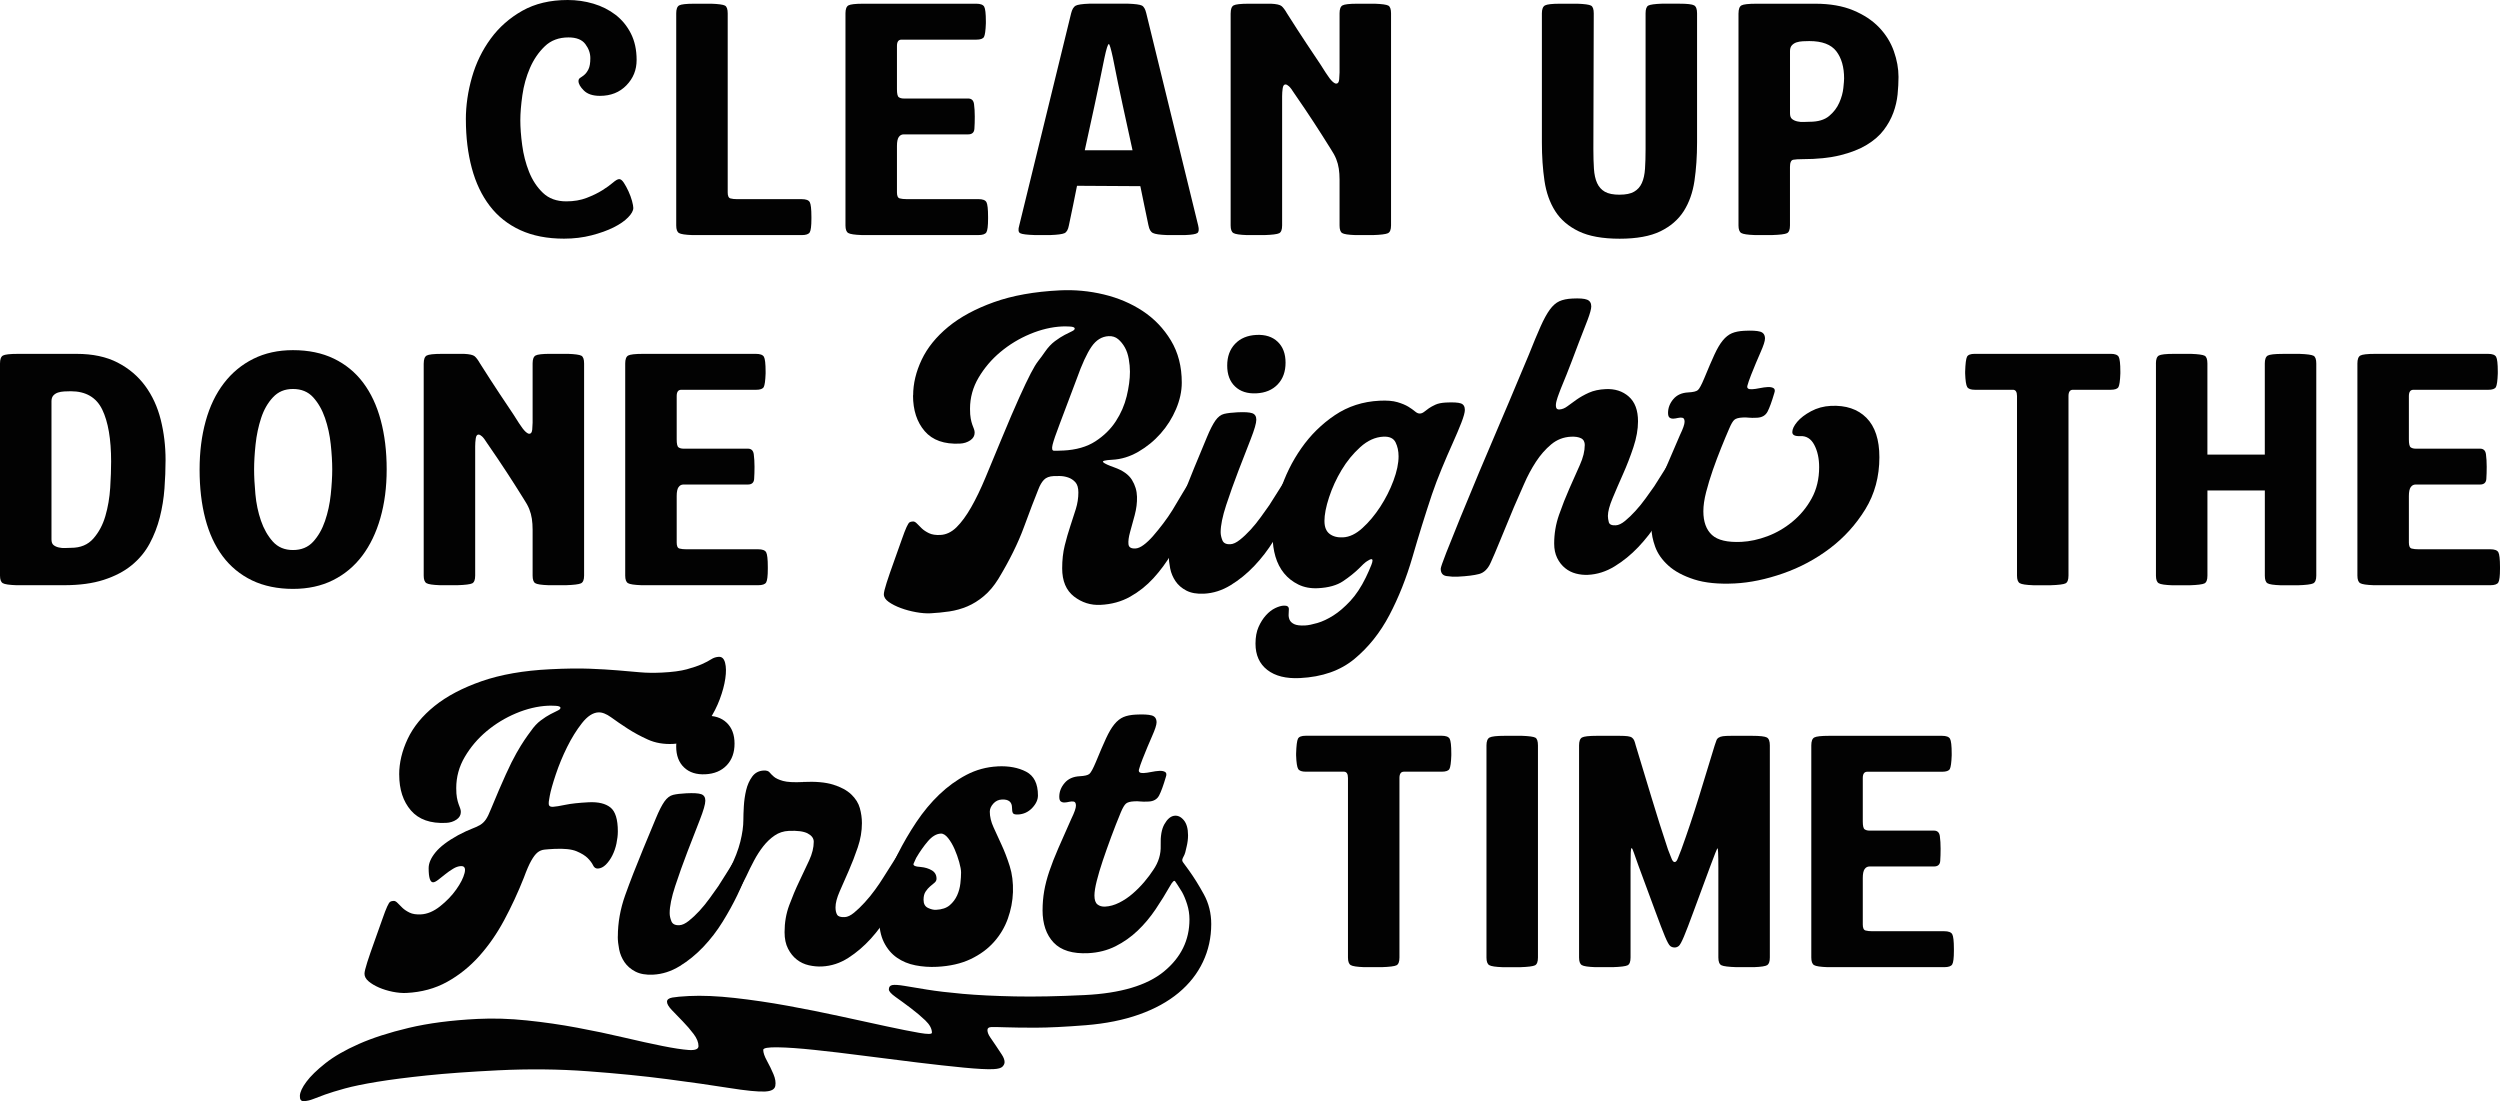 <svg width="933" height="411" viewBox="0 0 933 411" fill="none" xmlns="http://www.w3.org/2000/svg">
<g clip-path="url(#clip0_5104_61)">
<path d="M340.787 147.545C340.787 143.169 341.846 138.733 343.974 134.24C346.102 129.758 349.406 125.675 353.874 121.993C358.342 118.311 364.033 115.241 370.924 112.77C377.814 110.3 386.021 108.829 395.557 108.359C401.072 108.088 406.527 108.594 411.924 109.888C417.321 111.182 422.178 113.253 426.481 116.088C430.785 118.935 434.288 122.593 436.993 127.075C439.697 131.557 441.038 136.792 441.038 142.792C441.038 146.027 440.32 149.309 438.898 152.674C437.475 156.027 435.558 159.062 433.16 161.779C430.761 164.497 427.986 166.767 424.835 168.591C421.684 170.414 418.438 171.414 415.099 171.579C412.336 171.72 411.207 172.026 411.725 172.52C412.242 173.014 413.653 173.661 415.957 174.473C419.073 175.59 421.225 177.131 422.436 179.084C423.647 181.049 424.271 183.143 424.329 185.39C424.388 187.637 424.094 189.931 423.471 192.26C422.836 194.601 422.272 196.707 421.742 198.565C421.225 200.436 421.025 201.942 421.143 203.094C421.26 204.247 422.119 204.777 423.741 204.694C424.659 204.647 425.705 204.2 426.857 203.33C428.01 202.471 429.197 201.342 430.397 199.953C431.608 198.565 432.842 197.036 434.112 195.366C435.382 193.695 436.534 192.025 437.569 190.354C439.062 187.86 440.309 185.778 441.285 184.119C442.261 182.46 443.095 181.155 443.789 180.19C444.483 179.237 445.059 178.566 445.518 178.202C445.976 177.837 446.493 177.637 447.07 177.602C448.563 177.531 449.315 178.296 449.315 179.908C449.315 181.06 448.763 183.166 447.669 186.213C446.576 189.272 444.988 192.683 442.919 196.483C441.191 199.801 439.321 203.142 437.299 206.53C435.276 209.918 433.007 213 430.467 215.776C427.927 218.552 425.035 220.858 421.766 222.693C418.497 224.529 414.817 225.54 410.69 225.74C407.033 225.917 403.741 224.87 400.801 222.599C397.873 220.317 396.404 216.823 396.404 212.094C396.404 208.977 396.721 206.141 397.356 203.577C397.991 201.012 398.685 198.612 399.425 196.389C400.178 194.166 400.86 192.025 401.495 189.978C402.13 187.931 402.447 185.872 402.447 183.79C402.447 182.06 402.071 180.778 401.319 179.955C400.566 179.131 399.672 178.543 398.626 178.19C397.579 177.837 396.545 177.661 395.498 177.649C394.452 177.649 393.699 177.649 393.241 177.672C391.618 177.755 390.407 178.214 389.596 179.061C388.784 179.908 388.091 181.096 387.514 182.625C386.127 186.037 384.328 190.742 382.129 196.73C379.93 202.718 376.744 209.165 372.582 216.047C370.959 218.67 369.16 220.799 367.196 222.446C365.233 224.105 363.175 225.387 361.047 226.293C358.907 227.199 356.661 227.834 354.298 228.187C351.934 228.528 349.594 228.764 347.301 228.881C345.691 228.964 343.868 228.822 341.857 228.458C339.847 228.093 337.942 227.587 336.155 226.917C334.367 226.258 332.874 225.493 331.663 224.634C330.452 223.776 329.852 222.823 329.852 221.788C329.852 221.093 330.193 219.67 330.887 217.494C331.581 215.329 332.498 212.659 333.65 209.482C334.92 205.965 335.896 203.2 336.59 201.212C337.283 199.224 337.86 197.718 338.318 196.718C338.777 195.718 339.153 195.118 339.447 194.93C339.729 194.742 340.164 194.636 340.74 194.613C341.199 194.589 341.693 194.86 342.21 195.401C342.728 195.954 343.339 196.554 344.021 197.212C344.715 197.871 345.608 198.459 346.702 198.989C347.795 199.518 349.206 199.73 350.935 199.648C353.122 199.542 355.144 198.577 356.99 196.754C358.836 194.93 360.647 192.448 362.446 189.307C364.233 186.166 366.032 182.449 367.819 178.143C369.618 173.849 371.547 169.167 373.64 164.108C376.415 157.403 378.672 152.133 380.412 148.298C382.141 144.463 383.564 141.486 384.669 139.357C385.774 137.228 386.727 135.651 387.538 134.628C388.349 133.604 389.161 132.499 389.972 131.31C391.124 129.64 392.371 128.311 393.699 127.322C395.028 126.334 396.239 125.558 397.344 124.981C398.45 124.405 399.343 123.958 400.037 123.64C400.731 123.323 401.083 122.981 401.083 122.64C401.083 122.181 400.472 121.923 399.261 121.864C398.05 121.805 397.086 121.793 396.392 121.829C392.453 122.017 388.467 122.97 384.41 124.664C380.354 126.358 376.685 128.593 373.381 131.346C370.077 134.098 367.361 137.298 365.221 140.91C363.081 144.533 362.011 148.415 362.011 152.568C362.011 154.074 362.093 155.274 362.27 156.191C362.446 157.109 362.646 157.874 362.869 158.497C363.104 159.121 363.304 159.662 363.481 160.109C363.657 160.568 363.739 161.015 363.739 161.485C363.739 162.638 363.198 163.591 362.105 164.332C361.011 165.073 359.73 165.485 358.237 165.555C352.405 165.838 348.03 164.297 345.114 160.92C342.198 157.544 340.74 153.097 340.74 147.556L340.787 147.545ZM396.792 168.144C401.636 167.908 405.634 166.755 408.808 164.697C411.971 162.638 414.511 160.156 416.416 157.227C418.321 154.309 419.673 151.192 420.484 147.862C421.284 144.533 421.695 141.486 421.695 138.722C421.695 137.228 421.554 135.64 421.26 133.993C420.966 132.334 420.484 130.887 419.791 129.652C419.097 128.416 418.262 127.393 417.286 126.569C416.31 125.758 415.123 125.381 413.747 125.452C411.207 125.581 409.079 126.887 407.35 129.393C405.622 131.899 403.776 135.91 401.812 141.427C399.049 148.827 396.944 154.415 395.498 158.168C394.052 161.932 393.17 164.544 392.817 165.991C392.476 167.449 392.641 168.191 393.335 168.214C394.028 168.238 395.181 168.214 396.792 168.132V168.144Z" fill="#020202"/>
<path d="M436.205 207.365C436.205 202.177 437.122 197.024 438.945 191.918C440.767 186.813 443.001 181.084 445.623 174.731C447.681 169.79 449.28 165.932 450.421 163.167C451.561 160.402 452.619 158.332 453.584 156.956C454.56 155.579 455.641 154.756 456.852 154.462C458.063 154.168 459.698 153.979 461.779 153.873C464.425 153.744 466.271 153.85 467.305 154.203C468.34 154.556 468.857 155.367 468.857 156.638C468.857 157.909 468.164 160.308 466.788 163.826C465.401 167.355 463.872 171.296 462.202 175.637C460.533 179.99 459.004 184.272 457.617 188.483C456.229 192.707 455.547 196.083 455.547 198.612C455.547 199.541 455.759 200.53 456.182 201.612C456.605 202.694 457.605 203.188 459.181 203.106C460.215 203.059 461.403 202.506 462.72 201.459C464.048 200.412 465.365 199.165 466.694 197.718C468.023 196.271 469.293 194.706 470.492 193.036C471.703 191.365 472.761 189.871 473.69 188.554C475.301 186.048 476.594 184.001 477.582 182.401C478.558 180.801 479.393 179.484 480.087 178.472C480.78 177.46 481.321 176.766 481.733 176.402C482.133 176.037 482.626 175.837 483.202 175.813C484.696 175.743 485.448 176.507 485.448 178.119C485.448 179.154 485.049 180.931 484.237 183.448C483.426 185.966 482.274 188.789 480.78 191.918C479.275 195.048 477.465 198.341 475.336 201.788C473.208 205.235 470.786 208.388 468.081 211.223C465.377 214.07 462.438 216.458 459.263 218.399C456.088 220.34 452.784 221.399 449.327 221.564C446.67 221.693 444.483 221.305 442.754 220.411C441.026 219.517 439.674 218.34 438.698 216.893C437.722 215.446 437.052 213.858 436.711 212.152C436.37 210.435 436.193 208.835 436.193 207.329L436.205 207.365ZM457.993 136.427C457.993 133.086 458.969 130.381 460.932 128.322C462.896 126.263 465.542 125.157 468.881 124.993C472.22 124.828 474.878 125.675 476.83 127.546C478.793 129.416 479.769 132.016 479.769 135.357C479.769 138.698 478.793 141.404 476.83 143.462C474.866 145.521 472.22 146.627 468.881 146.792C465.542 146.956 462.884 146.109 460.932 144.239C458.969 142.38 457.993 139.768 457.993 136.427Z" fill="#020202"/>
<path d="M474.937 200.33C474.937 194.93 475.865 189.295 477.7 183.46C479.534 177.625 482.191 172.226 485.648 167.285C489.105 162.344 493.279 158.226 498.182 154.933C503.086 151.639 508.635 149.85 514.867 149.545C517.63 149.403 519.853 149.592 521.522 150.086C523.192 150.58 524.544 151.145 525.591 151.78C526.625 152.415 527.46 153.015 528.095 153.556C528.73 154.097 529.33 154.356 529.906 154.333C530.482 154.309 531.023 154.074 531.552 153.65C532.07 153.227 532.646 152.791 533.281 152.356C533.916 151.921 534.715 151.486 535.703 151.027C536.679 150.58 537.972 150.309 539.595 150.227C542.358 150.086 544.227 150.203 545.215 150.556C546.191 150.909 546.685 151.721 546.685 152.991C546.685 153.909 546.25 155.485 545.392 157.721C544.521 159.956 543.428 162.544 542.111 165.473C540.782 168.414 539.43 171.555 538.043 174.908C536.655 178.261 535.444 181.449 534.409 184.496C531.87 192.107 529.447 199.883 527.155 207.824C524.85 215.764 521.969 223.011 518.512 229.575C515.055 236.14 510.705 241.586 505.461 245.927C500.217 250.268 493.444 252.645 485.154 253.056C479.969 253.315 475.901 252.303 472.961 250.021C470.022 247.739 468.552 244.469 468.552 240.21C468.552 237.787 468.928 235.716 469.681 234.01C470.433 232.305 471.35 230.846 472.444 229.634C473.537 228.422 474.69 227.54 475.901 226.952C477.112 226.376 478.182 226.058 479.099 226.023C480.369 225.964 481.004 226.387 481.004 227.317C481.004 227.893 480.968 228.528 480.921 229.222C480.863 229.917 480.98 230.599 481.262 231.281C481.545 231.963 482.132 232.505 482.991 232.928C483.861 233.34 485.213 233.516 487.059 233.422C488.211 233.363 489.74 233.058 491.645 232.505C493.55 231.952 495.537 231.011 497.606 229.705C499.676 228.399 501.78 226.587 503.92 224.293C506.049 221.999 507.989 219.082 509.717 215.529C510.517 213.87 511.21 212.318 511.787 210.847C512.363 209.376 512.363 208.659 511.787 208.682C511.446 208.694 510.893 208.965 510.14 209.459C509.388 209.953 508.377 210.871 507.119 212.2C505.496 213.776 503.544 215.341 501.24 216.894C498.935 218.447 495.819 219.317 491.904 219.517C489.14 219.658 486.683 219.199 484.555 218.152C482.426 217.105 480.639 215.706 479.193 213.929C477.758 212.165 476.688 210.082 475.995 207.706C475.301 205.33 474.96 202.871 474.96 200.342L474.937 200.33ZM494.29 194.483C494.29 196.671 494.925 198.259 496.195 199.236C497.465 200.212 499.135 200.648 501.204 200.542C503.626 200.424 506.049 199.271 508.459 197.071C510.881 194.871 513.092 192.236 515.114 189.131C517.125 186.037 518.771 182.778 520.041 179.378C521.311 175.978 521.946 172.943 521.946 170.296C521.946 168.332 521.569 166.591 520.817 165.073C520.064 163.556 518.536 162.85 516.231 162.967C513.233 163.12 510.376 164.414 507.671 166.85C504.967 169.296 502.627 172.143 500.675 175.414C498.712 178.684 497.159 182.072 496.007 185.59C494.855 189.107 494.279 192.072 494.279 194.495L494.29 194.483Z" fill="#020202"/>
<path d="M591.448 166.179C591.448 164.908 590.99 164.038 590.061 163.567C589.132 163.097 587.874 162.897 586.251 162.979C583.488 163.12 581.031 164.073 578.902 165.849C576.774 167.626 574.869 169.79 573.2 172.355C571.53 174.919 570.025 177.731 568.708 180.79C567.379 183.86 566.145 186.683 564.992 189.271C562.688 194.812 560.901 199.13 559.631 202.247C558.361 205.365 557.267 207.929 556.35 209.929C555.315 212.282 553.869 213.717 552.023 214.211C550.177 214.705 547.532 215.035 544.075 215.211C542.687 215.282 541.276 215.211 539.842 214.988C538.407 214.776 537.678 213.858 537.678 212.247C537.678 211.788 538.372 209.788 539.748 206.259C541.135 202.73 542.887 198.353 545.027 193.118C547.155 187.883 549.519 182.178 552.117 175.99C554.716 169.814 557.244 163.838 559.725 158.062C562.206 152.297 564.393 147.109 566.298 142.521C568.202 137.933 569.613 134.581 570.531 132.451C572.259 128.099 573.729 124.569 574.94 121.852C576.151 119.146 577.303 117.04 578.397 115.546C579.49 114.052 580.666 113.017 581.936 112.429C583.206 111.852 584.817 111.511 586.78 111.417C589.426 111.288 591.272 111.417 592.307 111.841C593.341 112.252 593.859 113.088 593.859 114.358C593.859 115.287 593.4 116.982 592.471 119.44C591.542 121.911 590.449 124.734 589.191 127.899C588.615 129.428 587.745 131.722 586.592 134.769C585.44 137.827 584.052 141.298 582.442 145.18C582.324 145.533 582.101 146.145 581.748 147.027C581.407 147.909 581.113 148.791 580.889 149.662C580.654 150.533 580.596 151.297 580.713 151.921C580.831 152.556 581.23 152.85 581.924 152.815C582.959 152.768 583.97 152.368 584.946 151.627C585.922 150.885 587.074 150.05 588.403 149.121C589.732 148.191 591.26 147.333 592.989 146.556C594.717 145.78 596.787 145.333 599.209 145.215C602.666 145.05 605.546 145.968 607.851 147.992C610.156 150.015 611.308 153.097 611.308 157.25C611.308 160.25 610.732 163.473 609.579 166.932C608.427 170.39 607.134 173.743 605.687 176.978C604.241 180.225 602.948 183.225 601.796 185.989C600.643 188.754 600.067 190.942 600.067 192.565C600.067 193.26 600.185 194.036 600.408 194.883C600.643 195.742 601.502 196.13 603.007 196.048C604.041 196.001 605.194 195.448 606.464 194.412C607.733 193.377 609.027 192.13 610.356 190.671C611.684 189.224 612.954 187.66 614.153 185.989C615.364 184.319 616.423 182.825 617.352 181.507C618.962 179.001 620.256 176.955 621.244 175.343C622.219 173.743 623.054 172.425 623.748 171.414C624.442 170.402 624.983 169.708 625.394 169.343C625.794 168.979 626.288 168.779 626.864 168.755C628.357 168.684 629.11 169.449 629.11 171.061C629.11 172.096 628.71 173.872 627.899 176.39C627.087 178.907 625.912 181.731 624.359 184.872C622.807 188.001 620.926 191.295 618.739 194.742C616.552 198.2 614.095 201.341 611.39 204.188C608.686 207.035 605.746 209.423 602.572 211.364C599.397 213.305 596.093 214.364 592.636 214.529C591.131 214.599 589.638 214.447 588.144 214.058C586.651 213.67 585.287 212.988 584.088 212.011C582.877 211.035 581.901 209.788 581.148 208.259C580.396 206.741 580.019 204.941 580.019 202.871C580.019 199.177 580.619 195.612 581.83 192.142C583.041 188.683 584.335 185.389 585.722 182.26C587.11 179.143 588.403 176.225 589.614 173.508C590.825 170.802 591.425 168.343 591.425 166.155L591.448 166.179Z" fill="#020202"/>
<path d="M635.694 190.812C635.694 194.73 636.764 197.683 638.904 199.647C641.044 201.612 644.713 202.471 649.922 202.224C653.049 202.071 656.283 201.365 659.646 200.106C662.997 198.847 666.125 197.024 669.017 194.624C671.91 192.236 674.285 189.354 676.131 185.977C677.977 182.601 678.906 178.719 678.906 174.343C678.906 171.119 678.306 168.343 677.095 166.037C675.884 163.732 674.132 162.638 671.827 162.755C669.864 162.849 668.888 162.355 668.888 161.261C668.888 160.167 669.499 158.897 670.698 157.45C671.91 156.003 673.638 154.685 675.884 153.473C678.13 152.274 680.575 151.603 683.233 151.474C688.877 151.191 693.321 152.685 696.543 155.92C699.765 159.167 701.387 164.073 701.387 170.637C701.387 177.896 699.624 184.389 696.12 190.095C692.604 195.8 688.195 200.659 682.892 204.67C677.589 208.682 671.768 211.788 665.431 213.999C659.093 216.211 653.096 217.458 647.453 217.74C641.338 218.046 636.271 217.54 632.237 216.235C628.204 214.929 625.006 213.223 622.643 211.082C620.279 208.953 618.645 206.612 617.716 204.059C616.799 201.506 616.34 199.2 616.34 197.118C616.34 194.695 616.517 192.354 616.858 190.083C617.199 187.813 617.798 185.366 618.657 182.731C619.515 180.095 620.632 177.154 621.996 173.919C623.372 170.684 625.03 166.826 626.97 162.344C628.11 159.979 628.686 158.344 628.686 157.414C628.686 156.485 628.404 155.991 627.828 155.897C627.37 155.803 626.829 155.838 626.194 155.979C625.571 156.132 624.994 156.214 624.477 156.238C623.96 156.261 623.501 156.144 623.113 155.873C622.713 155.603 622.513 155.015 622.513 154.085C622.513 152.238 623.172 150.532 624.477 148.968C625.794 147.403 627.652 146.568 630.05 146.45C631.885 146.356 633.084 146.074 633.648 145.58C634.213 145.097 635.012 143.615 636.047 141.133C637.54 137.486 638.81 134.545 639.845 132.298C640.88 130.063 641.914 128.298 642.961 127.04C643.996 125.781 645.124 124.887 646.336 124.369C647.547 123.852 649.075 123.546 650.921 123.452C653.684 123.31 655.671 123.416 656.883 123.769C658.094 124.11 658.693 124.981 658.693 126.357C658.693 127.287 658.141 128.981 657.047 131.451C655.954 133.922 654.766 136.757 653.508 139.921C652.814 141.686 652.356 143.039 652.121 143.968C651.885 144.909 652.462 145.333 653.849 145.262C654.649 145.227 655.601 145.086 656.706 144.862C657.8 144.639 658.811 144.497 659.728 144.45C660.645 144.403 661.374 144.545 661.892 144.862C662.409 145.18 662.491 145.815 662.15 146.756C661.221 149.921 660.387 152.203 659.646 153.626C658.893 155.05 657.6 155.803 655.754 155.897C654.366 155.967 653.332 155.956 652.638 155.873C651.944 155.791 651.192 155.767 650.392 155.814C648.887 155.885 647.852 156.167 647.276 156.661C646.7 157.156 646.065 158.226 645.371 159.873C644.442 161.991 643.443 164.402 642.349 167.108C641.256 169.814 640.221 172.578 639.234 175.39C638.258 178.201 637.423 180.954 636.729 183.636C636.035 186.33 635.694 188.707 635.694 190.777V190.812Z" fill="#020202"/>
<path d="M148.976 289.042C148.976 284.666 150.034 280.231 152.151 275.737C154.267 271.255 157.607 267.161 162.181 263.479C166.755 259.797 172.61 256.715 179.759 254.221C186.896 251.739 195.421 250.245 205.333 249.762C211.212 249.468 216.104 249.409 220.031 249.562C223.946 249.715 227.439 249.915 230.496 250.174C233.541 250.433 236.316 250.668 238.797 250.892C241.278 251.115 244.006 251.15 247.004 251.009C250.92 250.821 254.036 250.409 256.34 249.774C258.645 249.139 260.514 248.504 261.961 247.857C263.395 247.21 264.559 246.61 265.417 246.045C266.288 245.48 267.228 245.174 268.275 245.127C269.427 245.068 270.203 245.81 270.603 247.351C271.003 248.892 271.038 250.845 270.685 253.233C270.344 255.609 269.65 258.185 268.616 260.95C267.581 263.714 266.252 266.314 264.641 268.761C263.019 271.208 261.067 273.255 258.762 274.926C256.458 276.596 253.918 277.502 251.155 277.631C247.698 277.796 244.582 277.267 241.819 276.02C239.056 274.773 236.516 273.396 234.211 271.902C231.907 270.408 229.861 269.008 228.073 267.702C226.286 266.408 224.699 265.797 223.323 265.856C221.254 265.961 219.208 267.302 217.185 269.879C215.163 272.455 213.317 275.431 211.647 278.796C209.978 282.16 208.567 285.584 207.414 289.031C206.262 292.489 205.51 295.148 205.169 297.007C204.828 298.642 204.71 299.736 204.828 300.312C204.945 300.889 205.462 301.148 206.38 301.101C207.297 301.053 208.825 300.806 210.965 300.359C213.094 299.912 216.01 299.595 219.69 299.407C223.264 299.23 225.969 299.877 227.815 301.348C229.661 302.818 230.578 305.794 230.578 310.288C230.578 311.676 230.402 313.182 230.061 314.806C229.72 316.441 229.19 317.935 228.509 319.288C227.815 320.652 227.003 321.782 226.086 322.699C225.157 323.605 224.181 324.087 223.147 324.146C222.335 324.182 221.736 323.782 221.336 322.935C220.936 322.088 220.266 321.205 219.349 320.264C218.42 319.335 217.044 318.476 215.198 317.7C213.352 316.923 210.589 316.629 206.897 316.806C205.392 316.876 204.157 316.97 203.181 317.076C202.205 317.182 201.335 317.547 200.583 318.158C199.83 318.77 199.054 319.794 198.255 321.217C197.443 322.64 196.526 324.758 195.492 327.581C193.305 333.11 190.847 338.393 188.143 343.428C185.438 348.463 182.322 352.945 178.807 356.862C175.291 360.779 171.305 363.979 166.837 366.45C162.369 368.92 157.336 370.285 151.739 370.567C150.14 370.649 148.412 370.497 146.566 370.132C144.72 369.755 143.027 369.238 141.474 368.567C139.922 367.897 138.617 367.12 137.582 366.25C136.548 365.379 136.03 364.426 136.03 363.391C136.03 362.697 136.371 361.274 137.065 359.097C137.759 356.933 138.676 354.262 139.828 351.086C141.098 347.568 142.074 344.804 142.768 342.816C143.462 340.828 144.038 339.322 144.496 338.322C144.955 337.322 145.331 336.722 145.625 336.534C145.907 336.346 146.342 336.24 146.918 336.216C147.377 336.193 147.871 336.463 148.388 337.004C148.906 337.557 149.505 338.157 150.199 338.816C150.881 339.475 151.775 340.063 152.856 340.592C153.938 341.122 155.337 341.334 157.066 341.251C159.464 341.134 161.863 340.122 164.262 338.216C166.66 336.31 168.671 334.228 170.27 331.958C171.881 329.687 172.916 327.652 173.374 325.84C173.833 324.029 173.374 323.158 171.987 323.229C171.058 323.276 170.082 323.605 169.059 324.24C168.024 324.864 167.06 325.546 166.143 326.287C165.226 327.028 164.368 327.699 163.568 328.323C162.769 328.934 162.145 329.252 161.687 329.275C160.546 329.334 159.97 327.57 159.97 323.993C159.97 322.146 160.828 320.17 162.545 318.076C164.262 315.97 167.06 313.853 170.952 311.7C173.139 310.559 174.868 309.747 176.138 309.277C177.407 308.806 178.442 308.324 179.253 307.83C180.053 307.335 180.747 306.665 181.323 305.83C181.899 304.994 182.534 303.7 183.228 301.936C185.415 296.642 187.261 292.336 188.766 289.042C190.259 285.737 191.588 283.078 192.74 281.066C193.892 279.055 194.868 277.443 195.68 276.255C196.479 275.067 197.291 273.926 198.102 272.855C199.254 271.185 200.489 269.855 201.817 268.867C203.134 267.879 204.345 267.102 205.451 266.526C206.544 265.95 207.438 265.503 208.132 265.185C208.825 264.867 209.166 264.526 209.166 264.185C209.166 263.726 208.567 263.467 207.356 263.409C206.144 263.35 205.192 263.338 204.498 263.373C200.583 263.562 196.609 264.514 192.576 266.208C188.542 267.902 184.886 270.138 181.593 272.89C178.313 275.643 175.597 278.831 173.468 282.455C171.328 286.078 170.27 289.96 170.27 294.113C170.27 295.618 170.353 296.818 170.529 297.736C170.705 298.654 170.905 299.418 171.129 300.042C171.364 300.665 171.564 301.206 171.728 301.653C171.905 302.112 171.987 302.559 171.987 303.03C171.987 304.183 171.446 305.136 170.353 305.877C169.259 306.618 167.977 307.03 166.484 307.1C160.652 307.383 156.278 305.841 153.362 302.465C150.446 299.089 148.988 294.642 148.988 289.101L148.976 289.042Z" fill="#020202"/>
<path d="M230.578 349.545C230.578 344.357 231.495 339.204 233.318 334.099C235.14 328.993 237.374 323.264 239.996 316.911C242.054 311.97 243.653 308.112 244.794 305.347C245.934 302.583 246.992 300.512 247.957 299.136C248.932 297.759 250.014 296.936 251.225 296.642C252.436 296.348 254.071 296.16 256.152 296.054C258.798 295.924 260.644 296.03 261.678 296.383C262.713 296.736 263.23 297.548 263.23 298.818C263.23 300.089 262.537 302.489 261.161 306.006C259.774 309.535 258.245 313.476 256.575 317.817C254.906 322.17 253.377 326.452 251.99 330.663C250.602 334.875 249.92 338.263 249.92 340.792C249.92 341.722 250.132 342.71 250.555 343.792C250.978 344.874 251.978 345.369 253.553 345.286C254.588 345.239 255.776 344.686 257.093 343.639C258.41 342.592 259.738 341.345 261.067 339.898C262.396 338.451 263.665 336.887 264.865 335.216C266.076 333.546 267.134 332.052 268.063 330.734C269.674 328.228 270.967 326.181 271.955 324.581C272.931 322.982 273.766 321.664 274.459 320.652C275.153 319.641 275.694 318.946 276.106 318.582C276.505 318.217 276.999 318.017 277.575 317.994C279.069 317.923 279.821 318.688 279.821 320.299C279.821 321.335 279.421 323.111 278.61 325.628C277.799 328.146 276.647 330.969 275.153 334.099C273.648 337.228 271.837 340.522 269.709 343.969C267.581 347.415 265.159 350.568 262.454 353.403C259.75 356.25 256.81 358.638 253.636 360.579C250.461 362.52 247.157 363.579 243.7 363.744C241.043 363.873 238.856 363.485 237.127 362.591C235.399 361.697 234.047 360.521 233.059 359.074C232.083 357.627 231.413 356.038 231.072 354.333C230.731 352.615 230.554 351.015 230.554 349.509L230.578 349.545ZM252.354 278.596C252.354 275.255 253.33 272.549 255.294 270.49C257.257 268.432 259.903 267.326 263.242 267.161C266.582 266.997 269.239 267.844 271.191 269.714C273.154 271.584 274.13 274.184 274.13 277.525C274.13 280.866 273.154 283.572 271.191 285.631C269.227 287.689 266.582 288.795 263.242 288.96C259.903 289.125 257.246 288.278 255.294 286.407C253.33 284.548 252.354 281.937 252.354 278.596Z" fill="#020202"/>
<path d="M299.716 291.83C304.325 291.607 308.076 291.936 310.957 292.83C313.838 293.724 316.083 294.948 317.694 296.477C319.305 298.018 320.375 299.724 320.893 301.594C321.41 303.477 321.669 305.335 321.669 307.182C321.669 310.182 321.151 313.205 320.117 316.252C319.082 319.299 317.953 322.217 316.742 324.981C315.531 327.746 314.402 330.31 313.367 332.675C312.333 335.028 311.815 337.016 311.815 338.628C311.815 339.78 312.015 340.698 312.415 341.369C312.815 342.039 313.767 342.345 315.272 342.263C316.307 342.216 317.459 341.663 318.729 340.627C319.999 339.592 321.328 338.31 322.703 336.804C324.091 335.298 325.384 333.71 326.595 332.028C327.806 330.357 328.818 328.863 329.617 327.558C331.228 325.052 332.521 323.005 333.509 321.405C334.485 319.805 335.32 318.487 336.014 317.476C336.707 316.464 337.248 315.77 337.66 315.405C338.06 315.041 338.553 314.841 339.13 314.817C340.74 314.735 341.552 315.511 341.552 317.123C341.552 318.158 341.175 319.934 340.423 322.452C339.67 324.969 338.553 327.758 337.048 330.828C335.661 334.004 333.968 337.333 331.945 340.792C329.923 344.251 327.618 347.415 325.031 350.274C322.433 353.133 319.611 355.544 316.566 357.497C313.508 359.45 310.251 360.509 306.795 360.685C305.184 360.767 303.537 360.614 301.868 360.238C300.198 359.862 298.693 359.156 297.376 358.121C296.048 357.085 294.954 355.732 294.096 354.05C293.226 352.368 292.802 350.309 292.802 347.886C292.802 344.31 293.378 340.969 294.531 337.851C295.683 334.745 296.918 331.793 298.246 329.016C299.575 326.24 300.81 323.617 301.962 321.134C303.114 318.652 303.69 316.323 303.69 314.135C303.69 312.864 302.938 311.841 301.445 311.041C299.951 310.253 297.576 309.935 294.354 310.088C292.391 310.182 290.639 310.759 289.087 311.817C287.535 312.876 286.124 314.217 284.854 315.829C283.584 317.452 282.432 319.24 281.397 321.193C280.362 323.146 279.374 325.122 278.457 327.134C276.964 330.204 275.659 332.604 274.565 334.334C273.472 336.063 272.178 336.957 270.673 337.028C268.945 337.11 268.075 336.404 268.075 334.91C268.075 334.216 268.251 333.369 268.592 332.381C268.933 331.381 269.345 330.357 269.803 329.299C270.262 328.24 270.756 327.24 271.273 326.287C271.79 325.334 272.167 324.628 272.402 324.158C274.248 320.499 275.541 317.146 276.294 314.1C277.046 311.064 277.423 308.382 277.423 306.053C277.423 304.653 277.481 302.935 277.599 300.888C277.716 298.842 277.999 296.853 278.457 294.912C278.916 292.971 279.668 291.277 280.703 289.854C281.738 288.419 283.184 287.654 285.018 287.56C286.053 287.513 286.77 287.736 287.182 288.23C287.582 288.724 288.134 289.277 288.828 289.877C289.522 290.477 290.639 290.995 292.203 291.442C293.766 291.889 296.271 292.018 299.728 291.854L299.716 291.83Z" fill="#020202"/>
<path d="M372.323 286.007C376.473 285.807 380.013 286.466 382.952 287.995C385.892 289.525 387.362 292.477 387.362 296.854C387.362 298.465 386.644 300.03 385.198 301.547C383.752 303.065 382 303.865 379.93 303.971C378.896 304.018 378.261 303.853 378.026 303.453C377.79 303.065 377.685 302.406 377.685 301.477C377.685 299.289 376.415 298.253 373.887 298.383C372.617 298.442 371.547 298.959 370.688 299.924C369.83 300.889 369.395 301.889 369.395 302.924C369.395 304.771 369.854 306.7 370.783 308.735C371.7 310.77 372.711 312.97 373.804 315.335C374.898 317.699 375.909 320.335 376.826 323.228C377.743 326.122 378.143 329.358 378.037 332.946C377.92 336.298 377.285 339.58 376.133 342.816C374.98 346.051 373.252 348.956 370.947 351.544C368.643 354.144 365.726 356.274 362.223 357.944C358.707 359.615 354.533 360.568 349.688 360.815C346.925 360.956 344.244 360.768 341.646 360.262C339.047 359.756 336.743 358.803 334.732 357.403C332.721 356.003 331.099 354.097 329.888 351.674C328.676 349.251 328.077 346.204 328.077 342.51C328.077 338.816 328.712 335.016 329.982 331.087C331.252 327.158 332.921 323.076 334.991 318.817C337.06 314.676 339.4 310.676 341.987 306.794C344.585 302.924 347.431 299.489 350.547 296.512C353.663 293.536 357.025 291.089 360.659 289.183C364.292 287.278 368.184 286.219 372.323 286.019V286.007ZM351.064 311.1C349.453 311.182 347.866 312.123 346.314 313.923C344.762 315.735 343.292 317.817 341.904 320.193C341.563 320.899 341.246 321.605 340.952 322.311C340.658 323.017 341.563 323.44 343.633 323.558C345.244 323.711 346.631 324.134 347.784 324.828C348.936 325.522 349.512 326.558 349.512 327.946C349.512 328.522 349.253 329.028 348.736 329.452C348.219 329.887 347.666 330.346 347.09 330.828C346.514 331.322 345.961 331.946 345.444 332.722C344.926 333.498 344.668 334.522 344.668 335.792C344.668 337.287 345.208 338.298 346.314 338.828C347.407 339.357 348.418 339.592 349.336 339.545C351.523 339.439 353.228 338.863 354.439 337.828C355.65 336.792 356.567 335.557 357.202 334.146C357.837 332.734 358.237 331.24 358.413 329.675C358.589 328.111 358.672 326.758 358.672 325.593C358.672 324.675 358.436 323.381 357.978 321.734C357.519 320.087 356.943 318.476 356.249 316.888C355.556 315.311 354.756 313.935 353.827 312.77C352.898 311.606 351.981 311.041 351.064 311.088V311.1Z" fill="#020202"/>
<path d="M389.09 339.663C389.09 337.24 389.29 334.875 389.69 332.546C390.089 330.216 390.724 327.77 391.594 325.193C392.465 322.617 393.582 319.735 394.969 316.558C396.357 313.382 397.967 309.723 399.813 305.594C400.966 303.23 401.542 301.595 401.542 300.665C401.542 299.736 401.248 299.242 400.684 299.148C400.225 299.054 399.672 299.089 399.037 299.23C398.402 299.383 397.826 299.465 397.309 299.489C396.792 299.512 396.333 299.395 395.921 299.124C395.522 298.854 395.322 298.265 395.322 297.336C395.322 295.489 395.98 293.783 397.309 292.219C398.638 290.654 400.507 289.819 402.929 289.689C404.775 289.595 405.986 289.313 406.563 288.819C407.139 288.325 407.95 286.842 408.985 284.372C410.478 280.725 411.748 277.784 412.783 275.537C413.817 273.302 414.852 271.537 415.899 270.279C416.933 269.02 418.062 268.126 419.273 267.608C420.484 267.091 422.013 266.785 423.859 266.691C426.622 266.549 428.609 266.655 429.82 266.997C431.031 267.338 431.631 268.208 431.631 269.585C431.631 270.514 431.078 272.208 429.985 274.678C428.891 277.149 427.704 279.984 426.446 283.16C425.752 284.925 425.293 286.278 425.058 287.207C424.823 288.148 425.399 288.572 426.787 288.501C427.586 288.466 428.539 288.325 429.644 288.101C430.738 287.878 431.749 287.737 432.666 287.689C433.583 287.642 434.312 287.784 434.829 288.101C435.347 288.419 435.429 289.054 435.088 289.995C434.159 293.16 433.324 295.442 432.584 296.865C431.831 298.289 430.538 299.042 428.692 299.136C427.316 299.206 426.269 299.195 425.576 299.112C424.882 299.03 424.129 299.006 423.33 299.054C421.825 299.124 420.79 299.406 420.214 299.901C419.638 300.395 419.003 301.465 418.309 303.112C417.039 306.171 415.828 309.265 414.676 312.37C413.524 315.488 412.489 318.417 411.56 321.17C410.631 323.923 409.89 326.44 409.314 328.722C408.738 331.005 408.444 332.828 408.444 334.216C408.444 335.828 408.82 336.934 409.573 337.534C410.325 338.134 411.278 338.404 412.43 338.345C414.158 338.263 415.91 337.769 417.698 336.875C419.485 335.981 421.155 334.863 422.707 333.51C424.259 332.169 425.705 330.711 427.034 329.146C428.362 327.581 429.479 326.087 430.408 324.652C432.372 321.793 433.289 318.746 433.171 315.523C433.054 312.065 433.512 309.429 434.559 307.582C435.594 305.747 436.781 304.7 438.098 304.465C439.427 304.23 440.638 304.747 441.731 306.018C442.825 307.288 443.378 309.194 443.378 311.735C443.378 313.123 443.201 314.511 442.86 315.911C442.519 317.652 442.166 318.829 441.825 319.417C441.484 320.017 441.273 320.488 441.226 320.829C441.167 321.182 441.308 321.582 441.661 322.017C442.002 322.464 442.696 323.405 443.73 324.852C445.576 327.417 447.422 330.381 449.268 333.746C451.114 337.11 452.032 340.816 452.032 344.851C452.032 349.921 450.997 354.639 448.916 359.015C446.846 363.379 443.813 367.226 439.838 370.532C435.864 373.837 430.961 376.531 425.141 378.602C419.32 380.672 412.665 382.013 405.175 382.613C397.568 383.213 391.371 383.519 386.585 383.531C381.8 383.531 378.061 383.484 375.345 383.39C372.64 383.296 370.83 383.26 369.901 383.308C368.984 383.355 368.513 383.719 368.513 384.413C368.513 385.213 368.854 386.131 369.548 387.131C370.242 388.131 370.959 389.19 371.711 390.307C372.464 391.425 373.181 392.507 373.875 393.578C374.569 394.636 374.91 395.577 374.91 396.377C374.91 396.954 374.651 397.518 374.134 398.06C373.616 398.601 372.487 398.918 370.759 399.001C368.454 399.118 364.727 398.918 359.589 398.424C354.45 397.93 348.677 397.283 342.269 396.507C335.861 395.73 329.276 394.895 322.527 394.025C315.766 393.142 309.593 392.413 303.984 391.825C298.387 391.236 293.802 390.907 290.215 390.86C286.641 390.801 284.842 391.119 284.842 391.813C284.842 392.848 285.301 394.213 286.229 395.895C287.158 397.577 287.958 399.236 288.652 400.883C289.345 402.518 289.581 403.977 289.345 405.259C289.11 406.541 287.852 407.236 285.547 407.353C282.914 407.483 278.422 407.036 272.073 406.024C265.723 405.012 258.057 403.918 249.062 402.742C240.079 401.565 230.166 400.589 219.337 399.789C208.508 398.989 197.385 398.883 185.979 399.436C175.491 399.954 166.59 400.589 159.276 401.354C151.963 402.118 145.79 402.906 140.781 403.73C135.772 404.553 131.739 405.389 128.682 406.224C125.624 407.071 123.179 407.824 121.333 408.483C119.487 409.153 117.993 409.706 116.841 410.177C115.689 410.635 114.536 410.894 113.384 410.953C112.349 411 111.856 410.341 111.914 408.953C111.973 407.565 112.784 405.824 114.337 403.73C115.889 401.636 118.252 399.33 121.427 396.813C124.601 394.295 128.752 391.895 133.879 389.625C139.005 387.354 145.237 385.343 152.551 383.602C159.876 381.861 168.424 380.743 178.219 380.261C184.098 379.967 190.236 380.155 196.632 380.825C203.029 381.484 209.284 382.39 215.386 383.531C221.501 384.672 227.286 385.884 232.753 387.178C238.233 388.46 243.042 389.531 247.192 390.354C251.343 391.189 254.623 391.684 257.046 391.86C259.468 392.025 260.679 391.531 260.679 390.389C260.679 389.001 260.079 387.507 258.868 385.896C257.657 384.284 256.305 382.708 254.8 381.166C253.307 379.625 251.943 378.225 250.731 376.955C249.52 375.684 248.921 374.649 248.921 373.849C248.921 373.049 249.591 372.52 250.908 372.285C252.237 372.049 254.282 371.861 257.046 371.72C262.008 371.473 267.71 371.72 274.166 372.438C280.621 373.155 287.217 374.132 293.955 375.355C300.692 376.578 307.3 377.896 313.744 379.308C320.199 380.719 325.937 381.966 330.946 383.049C335.955 384.131 340.023 384.931 343.127 385.472C346.243 386.013 347.795 385.99 347.795 385.413C347.795 383.919 346.96 382.366 345.291 380.778C343.621 379.19 341.775 377.637 339.753 376.12C337.742 374.602 335.896 373.249 334.226 372.073C332.557 370.885 331.722 369.944 331.722 369.25C331.722 368.32 332.157 367.791 333.015 367.626C333.874 367.473 335.379 367.567 337.507 367.92C339.635 368.273 342.457 368.744 345.973 369.32C349.488 369.897 353.957 370.426 359.365 370.908C364.786 371.391 371.241 371.708 378.731 371.861C386.221 372.014 394.922 371.838 404.834 371.355C418.203 370.696 428.057 367.767 434.394 362.556C440.732 357.344 443.907 350.874 443.907 343.145C443.907 341.181 443.613 339.298 443.037 337.475C442.46 335.663 441.825 334.134 441.132 332.899C439.744 330.663 438.886 329.322 438.533 328.875C438.192 328.428 437.557 329.04 436.628 330.699C435.017 333.546 433.23 336.428 431.267 339.345C429.303 342.263 427.092 344.91 424.611 347.286C422.131 349.662 419.367 351.603 416.31 353.145C413.253 354.674 409.89 355.533 406.198 355.721C400.319 356.015 396.004 354.697 393.229 351.78C390.466 348.862 389.078 344.804 389.078 339.616L389.09 339.663Z" fill="#020202"/>
<path d="M173.856 44.621C173.856 39.374 174.621 34.104 176.138 28.81C177.654 23.516 179.983 18.728 183.122 14.446C186.25 10.164 190.189 6.694 194.939 4.012C199.689 1.341 205.321 0 211.871 0C215.187 0 218.385 0.459 221.477 1.376C224.558 2.294 227.309 3.682 229.708 5.517C232.107 7.364 234.011 9.682 235.446 12.493C236.869 15.305 237.586 18.599 237.586 22.375C237.586 26.151 236.316 29.21 233.788 31.834C231.248 34.457 227.956 35.774 223.899 35.774C221.23 35.774 219.22 35.104 217.891 33.775C216.55 32.445 215.892 31.269 215.892 30.257C215.892 29.704 216.115 29.292 216.586 29.01C217.044 28.739 217.55 28.363 218.103 27.904C218.655 27.445 219.161 26.751 219.619 25.834C220.078 24.916 220.313 23.528 220.313 21.693C220.313 19.858 219.69 18.105 218.444 16.446C217.197 14.787 215.104 13.964 212.153 13.964C208.555 13.964 205.604 15.07 203.311 17.281C201.006 19.493 199.16 22.187 197.784 25.363C196.409 28.54 195.456 31.928 194.951 35.516C194.445 39.104 194.186 42.233 194.186 44.903C194.186 47.574 194.41 50.656 194.88 54.162C195.339 57.667 196.197 60.973 197.432 64.102C198.678 67.231 200.406 69.855 202.617 71.972C204.828 74.09 207.732 75.149 211.33 75.149C214.187 75.149 216.739 74.713 218.996 73.831C221.254 72.96 223.194 72.019 224.805 70.996C226.416 69.984 227.732 69.043 228.744 68.161C229.755 67.29 230.543 66.843 231.095 66.843C231.648 66.843 232.224 67.302 232.824 68.22C233.423 69.137 234 70.196 234.552 71.396C235.105 72.596 235.54 73.796 235.869 74.984C236.187 76.184 236.351 77.054 236.351 77.607C236.351 78.619 235.705 79.795 234.411 81.125C233.118 82.466 231.319 83.701 229.026 84.854C226.721 86.007 223.982 86.995 220.795 87.819C217.62 88.642 214.187 89.066 210.495 89.066C204.228 89.066 198.796 88.007 194.186 85.889C189.577 83.772 185.779 80.76 182.781 76.843C179.783 72.925 177.549 68.231 176.079 62.749C174.609 57.267 173.868 51.221 173.868 44.586L173.856 44.621Z" fill="#020202"/>
<path d="M252.366 4.976C252.366 3.412 252.73 2.423 253.471 2.012C254.212 1.6 256.093 1.388 259.139 1.388H265.5C268.169 1.482 269.85 1.718 270.544 2.082C271.238 2.447 271.579 3.423 271.579 4.988V71.843C271.579 73.137 271.92 73.866 272.613 74.055C273.307 74.243 274.154 74.325 275.165 74.325H299.222C300.786 74.325 301.774 74.69 302.197 75.431C302.609 76.172 302.82 78.007 302.82 80.96V81.654C302.82 84.325 302.609 86.007 302.197 86.701C301.786 87.395 300.786 87.736 299.222 87.736H258.445C255.776 87.642 254.094 87.395 253.401 86.972C252.707 86.56 252.366 85.619 252.366 84.136V4.976Z" fill="#020202"/>
<path d="M315.531 4.976C315.531 3.412 315.895 2.423 316.636 2.012C317.377 1.6 319.211 1.388 322.162 1.388H364.327C365.891 1.388 366.879 1.753 367.302 2.494C367.714 3.235 367.925 5.07 367.925 8.023V8.717C367.831 11.388 367.596 13.07 367.232 13.764C366.867 14.458 365.891 14.799 364.327 14.799H336.402C335.296 14.799 334.744 15.587 334.744 17.152V33.316C334.744 34.974 334.967 35.963 335.437 36.28C335.896 36.598 336.496 36.763 337.236 36.763H361.294C362.587 36.763 363.316 37.457 363.504 38.833C363.692 40.209 363.786 41.786 363.786 43.527C363.786 45.186 363.739 46.703 363.645 48.08C363.551 49.456 362.763 50.15 361.294 50.15H337.236C336.496 50.15 335.896 50.48 335.437 51.115C334.979 51.762 334.744 52.868 334.744 54.432V71.831C334.744 73.125 335.085 73.855 335.778 74.043C336.472 74.231 337.319 74.313 338.33 74.313H365.15C366.714 74.313 367.702 74.678 368.125 75.419C368.537 76.16 368.748 77.996 368.748 80.948V81.642C368.748 84.313 368.537 85.995 368.125 86.689C367.714 87.383 366.714 87.724 365.15 87.724H321.61C318.941 87.63 317.259 87.383 316.566 86.96C315.872 86.548 315.531 85.607 315.531 84.125V4.976Z" fill="#020202"/>
<path d="M428.609 84.125C428.057 81.454 427.528 78.925 427.022 76.525C426.516 74.137 426.034 71.784 425.576 69.478L401.942 69.337C401.483 71.737 401.001 74.125 400.495 76.525C399.99 78.925 399.461 81.454 398.908 84.125C398.626 85.689 398.073 86.654 397.25 87.03C396.415 87.395 394.663 87.63 391.994 87.725H386.186C383.234 87.63 381.412 87.407 380.73 87.03C380.036 86.666 379.919 85.701 380.389 84.125L399.743 4.976C400.107 3.506 400.66 2.565 401.401 2.141C402.142 1.729 403.847 1.471 406.516 1.376H421.025C423.694 1.471 425.399 1.706 426.14 2.071C426.881 2.435 427.433 3.412 427.798 4.976L447.152 84.125C447.516 85.595 447.422 86.536 446.87 86.96C446.317 87.371 444.8 87.63 442.308 87.725H435.535C432.866 87.63 431.114 87.383 430.279 86.96C429.444 86.548 428.891 85.607 428.621 84.125H428.609ZM422.66 56.079C421.46 50.55 420.261 45.056 419.062 39.574C417.862 34.092 416.616 28.093 415.334 21.552C414.594 18.14 414.088 16.446 413.817 16.446C413.453 16.446 412.9 18.199 412.16 21.693C410.866 28.14 409.62 34.104 408.432 39.586C407.233 45.068 406.034 50.562 404.834 56.091H422.671L422.66 56.079Z" fill="#020202"/>
<path d="M459.286 4.976C459.286 3.412 459.651 2.423 460.392 2.012C461.132 1.6 463.014 1.388 466.059 1.388H474.349C476.371 1.482 477.688 1.776 478.288 2.282C478.887 2.788 479.557 3.682 480.298 4.976C481.674 7.188 482.944 9.164 484.096 10.917C485.248 12.67 486.377 14.399 487.482 16.093C488.588 17.799 489.74 19.528 490.939 21.269C492.139 23.022 493.432 24.999 494.808 27.21C495.819 28.775 496.63 29.834 497.23 30.387C497.83 30.939 498.312 31.21 498.676 31.21C499.323 31.21 499.687 30.681 499.782 29.622C499.876 28.563 499.923 27.716 499.923 27.069V4.976C499.923 3.412 500.287 2.423 501.028 2.012C501.769 1.6 503.603 1.388 506.554 1.388H513.057C515.726 1.482 517.407 1.718 518.101 2.082C518.795 2.447 519.136 3.423 519.136 4.988V84.136C519.136 85.701 518.748 86.666 517.96 87.042C517.172 87.407 515.314 87.642 512.363 87.736H505.861C503.191 87.642 501.534 87.395 500.887 86.972C500.24 86.56 499.923 85.619 499.923 84.136V67.008C499.923 65.537 499.829 64.173 499.64 62.938C499.452 61.691 499.135 60.502 498.676 59.35C498.218 58.197 497.524 56.926 496.607 55.55C495.502 53.797 494.443 52.115 493.432 50.503C492.421 48.891 491.374 47.28 490.316 45.668C489.258 44.056 488.129 42.35 486.93 40.562C485.731 38.763 484.39 36.81 482.92 34.692C482.18 33.492 481.556 32.669 481.051 32.21C480.545 31.751 480.11 31.516 479.734 31.516C479.181 31.516 478.84 31.998 478.699 32.963C478.558 33.928 478.487 34.916 478.487 35.927V84.136C478.487 85.701 478.123 86.666 477.382 87.042C476.641 87.407 474.807 87.642 471.856 87.736H465.354C462.684 87.642 461.003 87.395 460.309 86.972C459.616 86.56 459.275 85.619 459.275 84.136V4.976H459.286Z" fill="#020202"/>
<path d="M604.453 72.655C606.758 72.655 608.557 72.29 609.838 71.549C611.132 70.808 612.096 69.737 612.742 68.302C613.389 66.879 613.777 65.102 613.918 62.985C614.059 60.867 614.13 58.432 614.13 55.667V4.976C614.13 3.412 614.471 2.447 615.165 2.071C615.858 1.706 617.54 1.471 620.209 1.376H626.711C629.662 1.376 631.497 1.588 632.237 2C632.978 2.412 633.343 3.4 633.343 4.964V53.173C633.343 58.326 633.014 63.102 632.379 67.467C631.732 71.843 630.391 75.619 628.369 78.796C626.335 81.972 623.442 84.478 619.656 86.325C615.882 88.16 610.814 89.089 604.453 89.089C598.092 89.089 593 88.171 589.179 86.325C585.358 84.489 582.43 81.972 580.407 78.796C578.385 75.619 577.045 71.843 576.398 67.467C575.751 63.091 575.434 58.326 575.434 53.173V4.976C575.434 3.412 575.822 2.423 576.61 2.012C577.397 1.6 579.255 1.388 582.206 1.388H588.709C591.378 1.482 593.059 1.718 593.753 2.082C594.447 2.447 594.788 3.423 594.788 4.988L594.647 55.679C594.647 58.444 594.717 60.879 594.858 62.996C594.999 65.114 595.387 66.89 596.034 68.314C596.681 69.737 597.645 70.82 598.938 71.561C600.232 72.302 602.066 72.666 604.465 72.666L604.453 72.655Z" fill="#020202"/>
<path d="M648.816 4.976C648.816 3.412 649.181 2.423 649.922 2.012C650.662 1.6 652.544 1.388 655.589 1.388H677.424C682.95 1.388 687.701 2.212 691.663 3.87C695.626 5.529 698.848 7.67 701.34 10.294C703.833 12.917 705.644 15.87 706.796 19.128C707.948 22.399 708.525 25.599 708.525 28.728C708.525 30.751 708.407 32.916 708.184 35.221C707.948 37.527 707.419 39.809 706.596 42.056C705.761 44.315 704.574 46.48 702.998 48.55C701.434 50.621 699.306 52.468 696.637 54.079C693.968 55.691 690.664 56.985 686.748 57.95C682.833 58.914 678.153 59.397 672.721 59.397C671.251 59.397 670.099 59.467 669.264 59.608C668.429 59.749 668.018 60.644 668.018 62.302V84.125C668.018 85.689 667.653 86.654 666.912 87.03C666.172 87.395 664.326 87.63 661.386 87.724H654.884C652.215 87.63 650.533 87.383 649.839 86.96C649.146 86.548 648.805 85.607 648.805 84.125V4.976H648.816ZM668.029 42.268C668.029 43.28 668.276 43.998 668.794 44.409C669.299 44.821 669.946 45.127 670.734 45.303C671.522 45.492 672.321 45.562 673.156 45.515C673.991 45.468 674.72 45.444 675.366 45.444C678.494 45.444 680.916 44.727 682.621 43.303C684.326 41.88 685.596 40.221 686.419 38.327C687.254 36.445 687.748 34.622 687.936 32.869C688.124 31.116 688.218 29.928 688.218 29.281C688.218 25.046 687.254 21.658 685.314 19.128C683.374 16.599 680.011 15.329 675.225 15.329C674.485 15.329 673.685 15.352 672.803 15.399C671.921 15.446 671.145 15.587 670.452 15.811C669.758 16.046 669.182 16.411 668.723 16.917C668.264 17.423 668.029 18.14 668.029 19.058V42.268Z" fill="#020202"/>
<path d="M0 135.651C0 134.086 0.365 133.098 1.105 132.686C1.846 132.275 3.727 132.063 6.773 132.063H28.608C34.593 132.063 39.684 133.145 43.882 135.31C48.079 137.474 51.501 140.38 54.182 144.015C56.851 147.65 58.791 151.862 59.99 156.65C61.19 161.438 61.789 166.461 61.789 171.708C61.789 175.119 61.648 178.66 61.378 182.342C61.107 186.025 60.519 189.589 59.649 193.048C58.767 196.506 57.509 199.765 55.851 202.859C54.194 205.941 51.959 208.635 49.149 210.941C46.339 213.247 42.859 215.058 38.708 216.399C34.557 217.74 29.631 218.399 23.916 218.399H6.079C3.41 218.305 1.728 218.058 1.035 217.635C0.341 217.223 0 216.282 0 214.799L0 135.651ZM19.213 201.271C19.213 202.282 19.46 203 19.977 203.412C20.483 203.824 21.13 204.129 21.917 204.306C22.705 204.494 23.505 204.565 24.339 204.518C25.174 204.471 25.903 204.447 26.55 204.447C30.054 204.447 32.817 203.294 34.84 200.988C36.862 198.683 38.367 195.883 39.331 192.565C40.295 189.248 40.895 185.731 41.13 182.001C41.365 178.272 41.471 175.025 41.471 172.261C41.471 163.885 40.366 157.414 38.155 152.85C35.945 148.297 32.029 146.015 26.409 146.015C25.668 146.015 24.869 146.039 23.987 146.086C23.105 146.133 22.329 146.274 21.635 146.497C20.941 146.733 20.365 147.097 19.907 147.603C19.448 148.109 19.213 148.827 19.213 149.744V201.271Z" fill="#020202"/>
<path d="M109.339 130.675C115.148 130.675 120.239 131.734 124.613 133.851C128.987 135.969 132.632 138.957 135.537 142.827C138.441 146.697 140.628 151.368 142.098 156.85C143.567 162.332 144.308 168.426 144.308 175.155C144.308 181.884 143.52 187.836 141.957 193.318C140.393 198.8 138.135 203.494 135.184 207.412C132.233 211.329 128.599 214.364 124.26 216.529C119.933 218.693 114.948 219.776 109.328 219.776C103.707 219.776 98.428 218.717 94.054 216.599C89.68 214.482 86.035 211.494 83.13 207.623C80.226 203.753 78.063 199.083 76.628 193.601C75.194 188.119 74.488 182.025 74.488 175.296C74.488 168.567 75.252 162.614 76.769 157.132C78.286 151.65 80.544 146.956 83.542 143.039C86.54 139.121 90.197 136.086 94.536 133.922C98.863 131.757 103.801 130.675 109.328 130.675H109.339ZM109.339 205.271C112.467 205.271 114.983 204.235 116.876 202.165C118.769 200.094 120.239 197.518 121.297 194.424C122.356 191.342 123.073 188.048 123.437 184.542C123.802 181.048 123.99 177.907 123.99 175.155C123.99 172.402 123.802 169.284 123.437 165.826C123.073 162.367 122.356 159.108 121.297 156.015C120.239 152.932 118.758 150.356 116.876 148.274C114.983 146.203 112.479 145.168 109.339 145.168C106.2 145.168 103.813 146.203 101.873 148.274C99.933 150.344 98.463 152.921 97.452 156.015C96.441 159.097 95.747 162.367 95.382 165.826C95.018 169.284 94.83 172.39 94.83 175.155C94.83 177.919 94.994 180.907 95.312 184.413C95.629 187.919 96.323 191.201 97.381 194.295C98.439 197.377 99.921 199.977 101.802 202.094C103.695 204.212 106.2 205.271 109.339 205.271Z" fill="#020202"/>
<path d="M158.136 135.651C158.136 134.086 158.5 133.098 159.241 132.687C159.982 132.275 161.863 132.063 164.908 132.063H173.198C175.22 132.157 176.537 132.451 177.137 132.957C177.737 133.463 178.407 134.357 179.148 135.651C180.523 137.863 181.793 139.839 182.946 141.592C184.098 143.345 185.227 145.074 186.332 146.768C187.437 148.474 188.589 150.203 189.789 151.944C190.988 153.697 192.282 155.673 193.657 157.885C194.668 159.45 195.48 160.508 196.079 161.061C196.679 161.614 197.161 161.885 197.526 161.885C198.172 161.885 198.537 161.355 198.631 160.297C198.725 159.238 198.772 158.391 198.772 157.744V135.639C198.772 134.075 199.137 133.087 199.877 132.675C200.618 132.263 202.452 132.051 205.404 132.051H211.906C214.575 132.145 216.256 132.381 216.95 132.745C217.644 133.11 217.985 134.086 217.985 135.651V214.799C217.985 216.364 217.597 217.329 216.809 217.705C216.021 218.07 214.164 218.305 211.212 218.399H204.71C202.041 218.305 200.383 218.058 199.736 217.635C199.09 217.223 198.772 216.282 198.772 214.799V197.671C198.772 196.201 198.678 194.836 198.49 193.601C198.302 192.354 197.984 191.166 197.526 190.013C197.067 188.86 196.373 187.589 195.456 186.213C194.351 184.46 193.293 182.778 192.282 181.166C191.27 179.554 190.224 177.943 189.166 176.331C188.107 174.719 186.979 173.014 185.779 171.226C184.58 169.426 183.24 167.473 181.77 165.355C181.029 164.155 180.406 163.332 179.9 162.873C179.395 162.414 178.96 162.179 178.583 162.179C178.031 162.179 177.69 162.661 177.549 163.626C177.407 164.591 177.337 165.579 177.337 166.59V214.799C177.337 216.364 176.972 217.329 176.232 217.705C175.491 218.07 173.657 218.305 170.705 218.399H164.203C161.534 218.305 159.852 218.058 159.159 217.635C158.465 217.223 158.124 216.282 158.124 214.799V135.651H158.136Z" fill="#020202"/>
<path d="M233.329 135.651C233.329 134.086 233.694 133.098 234.435 132.686C235.175 132.275 237.01 132.063 239.961 132.063H282.126C283.69 132.063 284.677 132.428 285.101 133.169C285.512 133.91 285.724 135.745 285.724 138.698V139.392C285.63 142.062 285.395 143.745 285.03 144.439C284.666 145.133 283.69 145.474 282.126 145.474H254.2C253.095 145.474 252.542 146.262 252.542 147.827V163.991C252.542 165.649 252.766 166.637 253.236 166.955C253.695 167.273 254.294 167.437 255.035 167.437H279.092C280.386 167.437 281.115 168.132 281.303 169.508C281.491 170.884 281.585 172.461 281.585 174.202C281.585 175.86 281.538 177.378 281.444 178.754C281.35 180.131 280.562 180.825 279.092 180.825H255.035C254.294 180.825 253.695 181.154 253.236 181.79C252.777 182.437 252.542 183.542 252.542 185.107V202.506C252.542 203.8 252.883 204.529 253.577 204.718C254.271 204.906 255.117 204.988 256.128 204.988H282.949C284.513 204.988 285.5 205.353 285.924 206.094C286.335 206.835 286.547 208.67 286.547 211.623V212.317C286.547 214.988 286.335 216.67 285.924 217.364C285.512 218.058 284.513 218.399 282.949 218.399H239.408C236.739 218.305 235.058 218.058 234.364 217.635C233.67 217.223 233.329 216.282 233.329 214.799V135.651Z" fill="#020202"/>
<path d="M752.747 147.815C752.747 146.25 752.241 145.462 751.23 145.462H736.991C735.521 145.462 734.569 145.121 734.157 144.427C733.746 143.733 733.487 142.062 733.393 139.38V138.686C733.487 135.745 733.711 133.898 734.087 133.157C734.451 132.416 735.415 132.051 736.991 132.051H787.716C789.28 132.051 790.267 132.416 790.691 133.157C791.102 133.898 791.314 135.733 791.314 138.686V139.38C791.22 142.051 790.985 143.733 790.62 144.427C790.256 145.121 789.28 145.462 787.716 145.462H773.618C772.513 145.462 771.96 146.25 771.96 147.815V214.811C771.96 216.376 771.595 217.341 770.855 217.717C770.114 218.082 768.268 218.317 765.328 218.411H758.826C756.157 218.317 754.476 218.07 753.782 217.646C753.088 217.235 752.747 216.294 752.747 214.811V147.815Z" fill="#020202"/>
<path d="M804.589 135.651C804.589 134.086 804.953 133.098 805.694 132.686C806.435 132.275 808.269 132.063 811.221 132.063H817.723C820.392 132.157 822.073 132.392 822.767 132.757C823.461 133.122 823.802 134.098 823.802 135.663V169.649H845.225V135.663C845.225 134.098 845.59 133.11 846.331 132.698C847.071 132.287 848.906 132.075 851.857 132.075H858.359C861.028 132.169 862.71 132.404 863.403 132.769C864.097 133.134 864.438 134.11 864.438 135.675V214.823C864.438 216.388 864.05 217.352 863.262 217.729C862.474 218.093 860.617 218.329 857.665 218.423H851.175C848.506 218.329 846.836 218.082 846.201 217.658C845.554 217.246 845.237 216.305 845.237 214.823V183.048H823.814V214.823C823.814 216.388 823.449 217.352 822.708 217.729C821.968 218.093 820.122 218.329 817.182 218.423H810.68C808.011 218.329 806.329 218.082 805.635 217.658C804.942 217.246 804.601 216.305 804.601 214.823V135.675L804.589 135.651Z" fill="#020202"/>
<path d="M879.782 135.651C879.782 134.086 880.147 133.098 880.888 132.686C881.628 132.275 883.463 132.063 886.414 132.063H928.579C930.143 132.063 931.13 132.428 931.554 133.169C931.965 133.91 932.177 135.745 932.177 138.698V139.392C932.083 142.062 931.848 143.745 931.483 144.439C931.119 145.133 930.143 145.474 928.579 145.474H900.653C899.548 145.474 898.995 146.262 898.995 147.827V163.991C898.995 165.649 899.219 166.637 899.689 166.955C900.148 167.273 900.747 167.437 901.488 167.437H925.545C926.839 167.437 927.568 168.132 927.756 169.508C927.944 170.884 928.038 172.461 928.038 174.202C928.038 175.86 927.991 177.378 927.897 178.754C927.803 180.131 927.015 180.825 925.545 180.825H901.488C900.747 180.825 900.148 181.154 899.689 181.79C899.23 182.437 898.995 183.542 898.995 185.107V202.506C898.995 203.8 899.336 204.529 900.03 204.718C900.724 204.906 901.57 204.988 902.582 204.988H929.402C930.966 204.988 931.954 205.353 932.377 206.094C932.788 206.835 933 208.67 933 211.623V212.317C933 214.988 932.788 216.67 932.377 217.364C931.965 218.058 930.966 218.399 929.402 218.399H885.861C883.192 218.305 881.511 218.058 880.817 217.635C880.123 217.223 879.782 216.282 879.782 214.799V135.651Z" fill="#020202"/>
<path d="M503.062 290.348C503.062 288.784 502.556 287.995 501.545 287.995H487.306C485.836 287.995 484.884 287.654 484.472 286.96C484.061 286.266 483.802 284.596 483.708 281.913V281.219C483.802 278.278 484.026 276.431 484.402 275.69C484.766 274.949 485.731 274.584 487.306 274.584H538.031C539.595 274.584 540.582 274.949 541.006 275.69C541.417 276.431 541.629 278.267 541.629 281.219V281.913C541.535 284.584 541.3 286.266 540.935 286.96C540.571 287.654 539.595 287.995 538.031 287.995H523.933C522.828 287.995 522.275 288.784 522.275 290.348V357.344C522.275 358.909 521.91 359.874 521.17 360.25C520.429 360.615 518.583 360.85 515.643 360.944H509.141C506.472 360.85 504.791 360.603 504.097 360.18C503.403 359.768 503.062 358.827 503.062 357.344V290.348Z" fill="#020202"/>
<path d="M554.751 278.196C554.751 276.631 555.139 275.643 555.927 275.231C556.715 274.82 558.572 274.608 561.524 274.608H568.026C570.695 274.702 572.353 274.937 573 275.302C573.646 275.667 573.964 276.643 573.964 278.208V357.356C573.964 358.921 573.599 359.885 572.859 360.262C572.118 360.627 570.284 360.862 567.332 360.956H560.83C558.161 360.862 556.479 360.615 555.786 360.191C555.092 359.78 554.751 358.838 554.751 357.356V278.208V278.196Z" fill="#020202"/>
<path d="M589.308 278.196C589.308 276.631 589.673 275.643 590.414 275.231C591.154 274.82 592.989 274.608 595.94 274.608H604.371C605.664 274.608 606.675 274.655 607.416 274.749C608.157 274.843 608.709 275.02 609.074 275.302C609.438 275.573 609.721 275.949 609.909 276.408C610.097 276.867 610.273 277.467 610.461 278.208C612.401 284.56 614.353 291.031 616.34 297.618C618.316 304.206 620.373 310.676 622.49 317.029C622.948 318.135 623.36 319.194 623.736 320.205C624.101 321.217 624.512 321.723 624.983 321.723C625.453 321.723 625.853 321.217 626.229 320.205C626.594 319.194 627.017 318.135 627.475 317.029C629.78 310.676 631.944 304.206 633.978 297.618C636 291.031 637.987 284.56 639.916 278.208C640.198 277.467 640.398 276.878 640.539 276.408C640.68 275.949 640.95 275.584 641.374 275.302C641.785 275.031 642.338 274.843 643.031 274.749C643.725 274.655 644.76 274.608 646.136 274.608H653.872C656.824 274.608 658.658 274.82 659.399 275.231C660.14 275.643 660.504 276.631 660.504 278.196V357.344C660.504 358.815 660.175 359.756 659.54 360.18C658.893 360.591 657.235 360.85 654.566 360.944H648.064C645.113 360.85 643.243 360.627 642.467 360.25C641.679 359.885 641.291 358.921 641.291 357.344V323.911C641.291 318.758 641.174 316.311 640.95 316.594C640.715 316.864 639.869 318.994 638.399 322.946C635.636 330.405 633.496 336.204 631.967 340.345C630.45 344.486 629.274 347.557 628.44 349.533C627.605 351.509 626.97 352.686 626.499 353.05C626.041 353.415 625.535 353.603 624.983 353.603C624.336 353.603 623.783 353.415 623.325 353.05C622.866 352.686 622.219 351.509 621.385 349.533C620.55 347.557 619.386 344.486 617.857 340.345C616.34 336.204 614.189 330.405 611.425 322.946C610.685 320.923 610.132 319.358 609.768 318.252C609.403 317.147 609.121 316.57 608.933 316.523C608.745 316.476 608.627 317.053 608.592 318.252C608.545 319.452 608.521 321.335 608.521 323.911V357.344C608.521 358.909 608.157 359.874 607.416 360.25C606.675 360.615 604.841 360.85 601.89 360.944H595.387C592.718 360.85 591.037 360.603 590.343 360.18C589.649 359.768 589.308 358.827 589.308 357.344V278.196Z" fill="#020202"/>
<path d="M675.978 278.196C675.978 276.631 676.342 275.643 677.083 275.231C677.824 274.82 679.658 274.608 682.609 274.608H724.774C726.338 274.608 727.326 274.973 727.749 275.714C728.161 276.455 728.372 278.29 728.372 281.243V281.937C728.278 284.607 728.043 286.29 727.679 286.984C727.314 287.678 726.338 288.019 724.774 288.019H696.849C695.743 288.019 695.191 288.807 695.191 290.372V306.536C695.191 308.194 695.414 309.182 695.884 309.5C696.343 309.818 696.943 309.982 697.683 309.982H721.741C723.034 309.982 723.763 310.676 723.951 312.053C724.139 313.429 724.233 315.006 724.233 316.747C724.233 318.405 724.186 319.923 724.092 321.299C723.998 322.676 723.211 323.37 721.741 323.37H697.683C696.943 323.37 696.343 323.699 695.884 324.334C695.426 324.982 695.191 326.087 695.191 327.652V345.051C695.191 346.345 695.532 347.074 696.225 347.263C696.919 347.451 697.766 347.533 698.777 347.533H725.597C727.161 347.533 728.149 347.898 728.572 348.639C728.984 349.38 729.195 351.215 729.195 354.168V354.862C729.195 357.533 728.984 359.215 728.572 359.909C728.161 360.603 727.161 360.944 725.597 360.944H682.057C679.388 360.85 677.706 360.603 677.013 360.18C676.319 359.768 675.978 358.827 675.978 357.344V278.196Z" fill="#020202"/>
</g>
<defs>
<clipPath id="clip0_5104_61">
<rect width="933" height="411" fill="white"/>
</clipPath>
</defs>
</svg>
